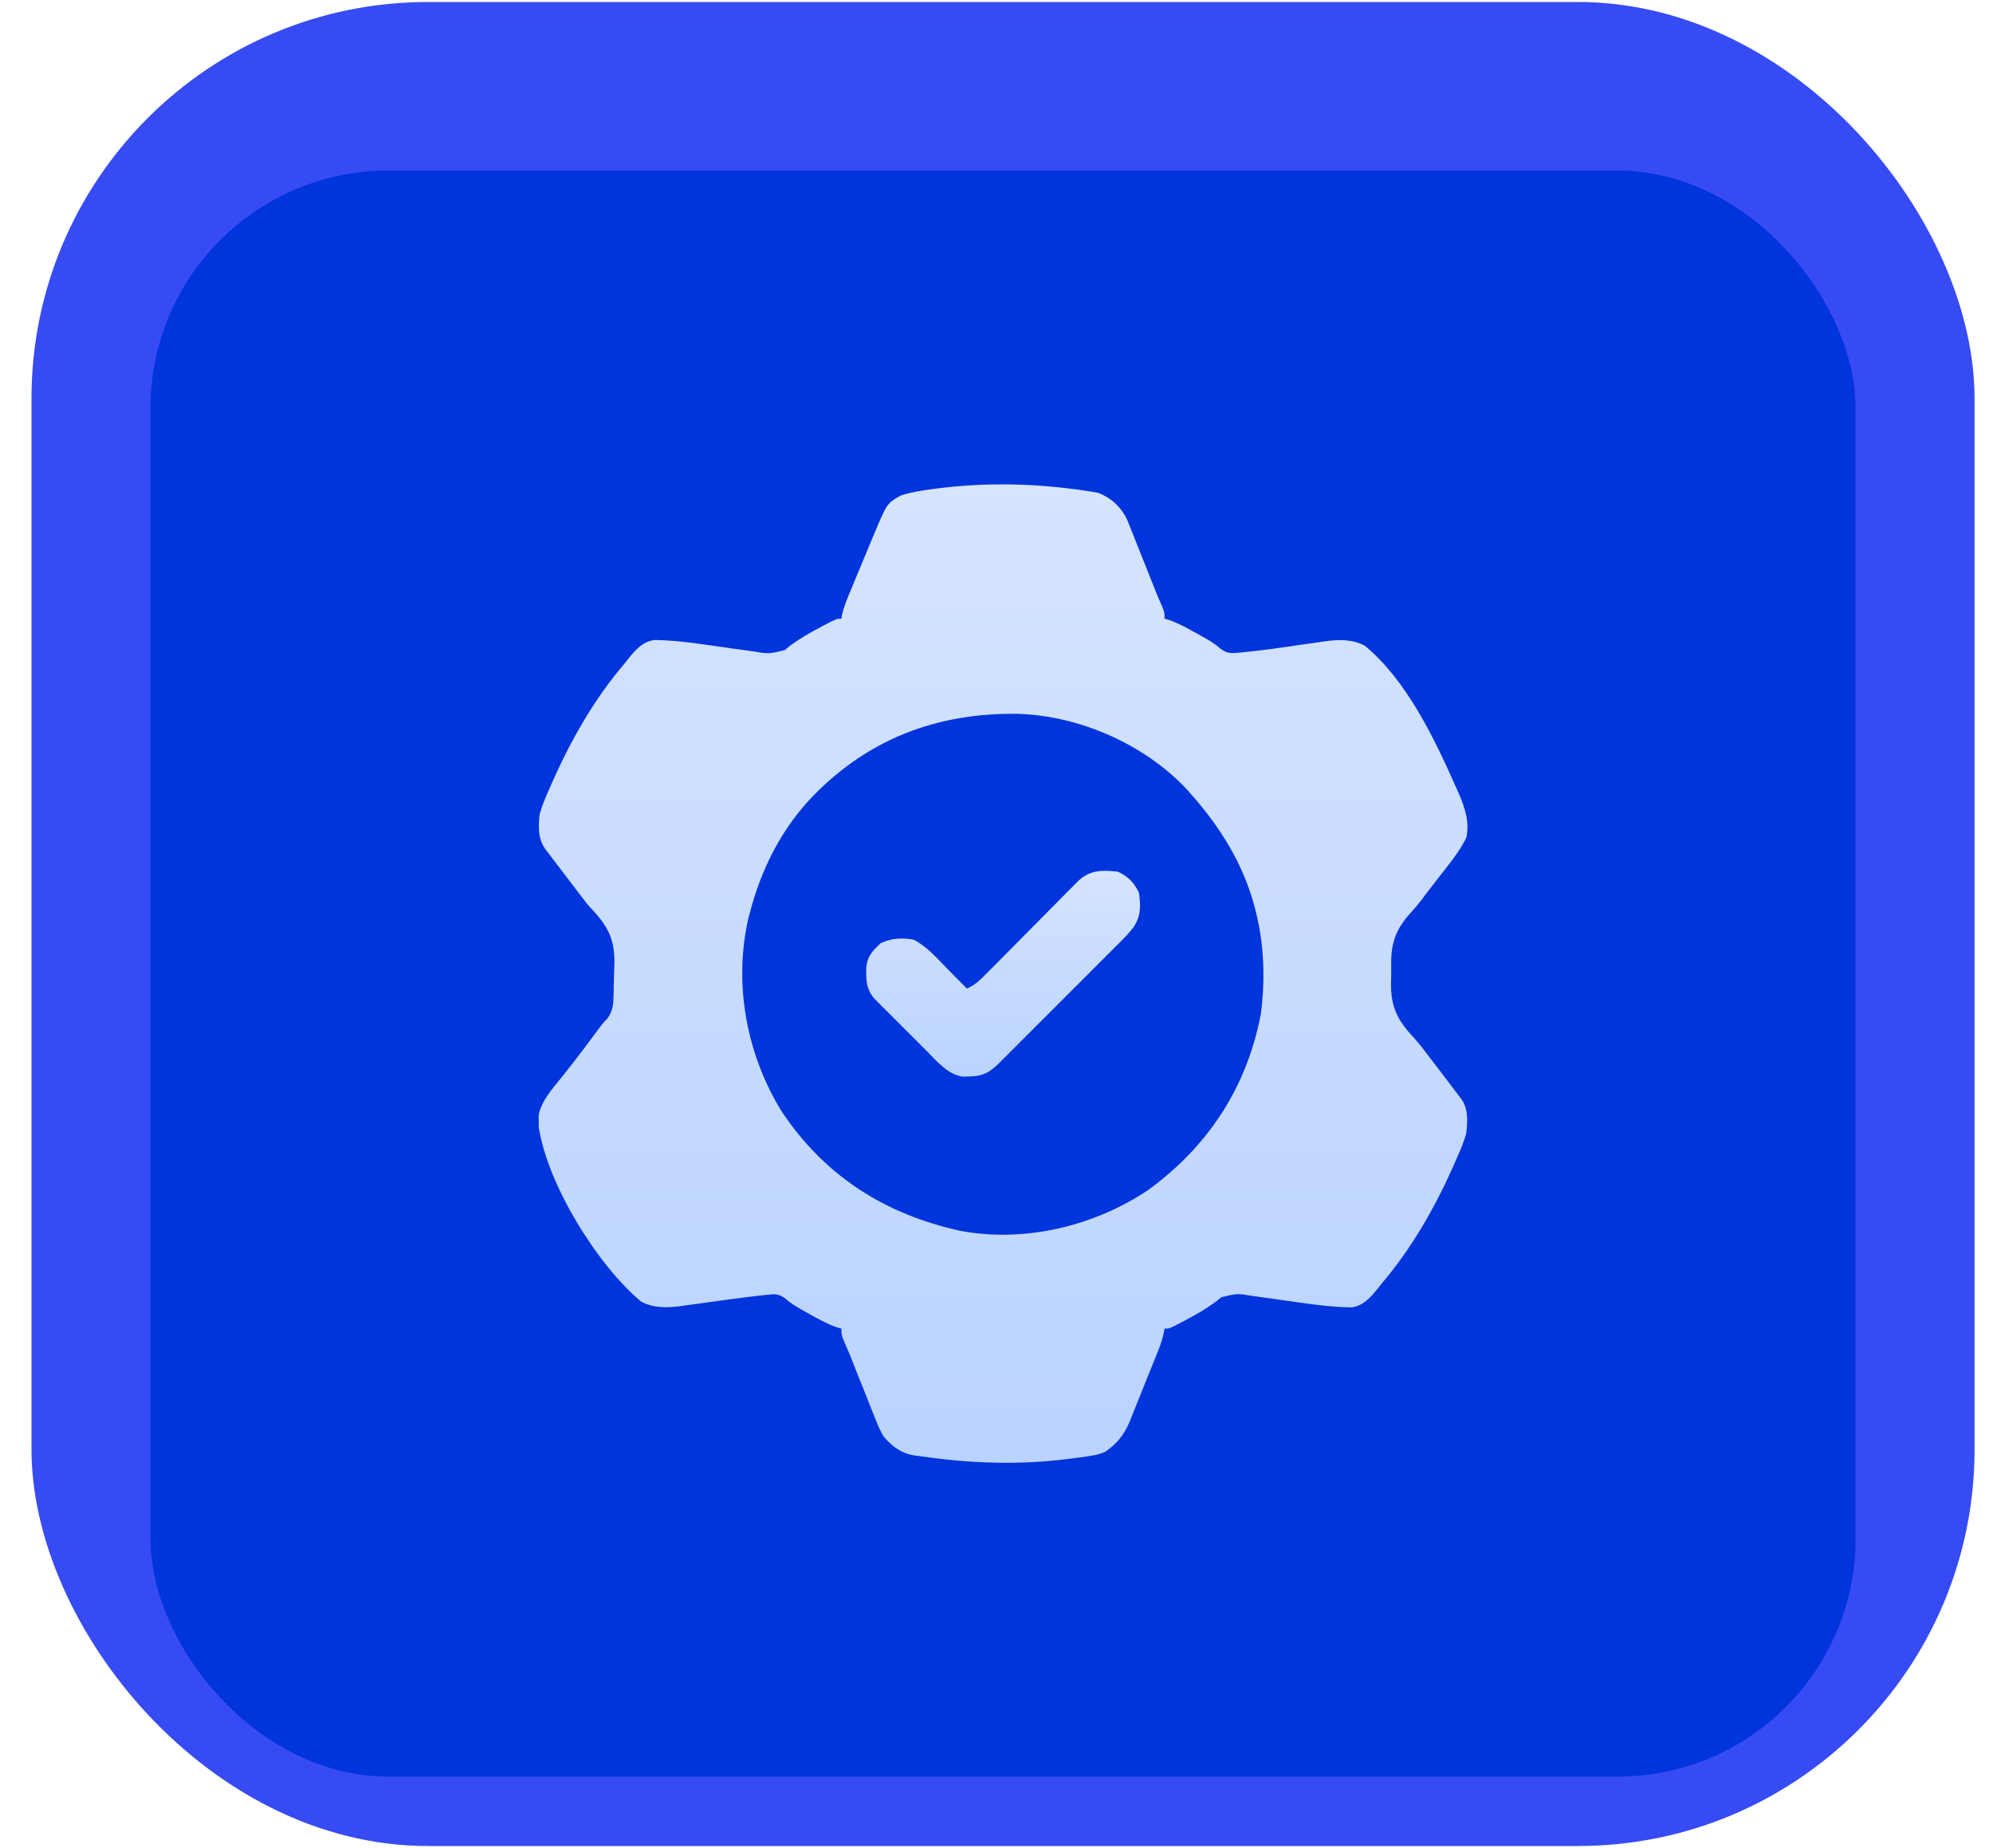 <svg width="55" height="51" viewBox="0 0 55 51" fill="none" xmlns="http://www.w3.org/2000/svg">
<rect x="0.869" y="0.055" width="53.622" height="50.886" rx="10.943" fill="#374BF4"/>
<g filter="url(#filter0_i_5418_9590)">
<rect x="4.152" y="3.338" width="47.056" height="44.32" rx="6.566" fill="#0034DC"/>
<path d="M29.615 12.127C29.658 12.133 29.701 12.138 29.746 12.143C29.865 12.159 29.984 12.177 30.102 12.197C30.168 12.207 30.233 12.218 30.3 12.229C30.663 12.368 30.939 12.622 31.106 12.975C31.146 13.071 31.184 13.168 31.222 13.266C31.243 13.317 31.264 13.369 31.286 13.423C31.352 13.587 31.416 13.752 31.481 13.916C31.525 14.027 31.57 14.137 31.614 14.248C31.714 14.496 31.812 14.744 31.91 14.992C31.958 15.112 32.01 15.23 32.063 15.348C32.137 15.529 32.137 15.529 32.137 15.705C32.208 15.726 32.208 15.726 32.28 15.746C32.543 15.842 32.777 15.972 33.021 16.109C33.067 16.134 33.113 16.16 33.161 16.186C33.352 16.292 33.521 16.387 33.683 16.536C33.884 16.675 33.984 16.663 34.225 16.639C34.282 16.634 34.282 16.634 34.34 16.628C34.896 16.573 35.45 16.49 36.003 16.41C36.148 16.389 36.294 16.368 36.439 16.348C36.504 16.338 36.504 16.338 36.57 16.328C36.951 16.276 37.319 16.268 37.665 16.451C38.819 17.409 39.575 18.991 40.173 20.339C40.204 20.408 40.235 20.477 40.267 20.549C40.432 20.94 40.558 21.321 40.466 21.747C40.324 22.028 40.155 22.269 39.96 22.517C39.908 22.584 39.856 22.65 39.804 22.717C39.764 22.767 39.764 22.767 39.724 22.819C39.648 22.916 39.572 23.014 39.497 23.112C39.474 23.141 39.452 23.171 39.428 23.201C39.357 23.295 39.286 23.389 39.215 23.483C39.116 23.612 39.016 23.729 38.904 23.849C38.475 24.334 38.377 24.718 38.392 25.36C38.395 25.497 38.391 25.634 38.387 25.771C38.382 26.438 38.581 26.809 39.035 27.288C39.169 27.435 39.287 27.593 39.407 27.752C39.454 27.813 39.501 27.875 39.549 27.938C39.601 28.005 39.652 28.073 39.704 28.14C39.734 28.18 39.765 28.221 39.797 28.262C39.894 28.39 39.992 28.518 40.089 28.646C40.12 28.687 40.15 28.727 40.182 28.768C40.225 28.825 40.225 28.825 40.269 28.883C40.294 28.917 40.319 28.95 40.346 28.985C40.525 29.257 40.497 29.588 40.466 29.9C40.402 30.135 40.309 30.352 40.21 30.575C40.17 30.666 40.17 30.666 40.129 30.76C39.604 31.95 38.965 33.071 38.12 34.065C38.085 34.108 38.05 34.152 38.015 34.198C37.814 34.444 37.627 34.661 37.299 34.71C36.592 34.7 35.886 34.577 35.187 34.48C35.041 34.46 34.894 34.44 34.748 34.42C34.703 34.414 34.66 34.407 34.614 34.401C34.147 34.322 34.147 34.322 33.705 34.429C33.664 34.462 33.623 34.496 33.582 34.53C33.309 34.736 33.026 34.899 32.724 35.058C32.679 35.082 32.635 35.105 32.59 35.129C32.27 35.296 32.27 35.296 32.137 35.296C32.13 35.339 32.122 35.382 32.114 35.426C32.08 35.581 32.035 35.717 31.977 35.864C31.956 35.917 31.935 35.969 31.914 36.024C31.818 36.263 31.721 36.503 31.624 36.742C31.573 36.868 31.522 36.994 31.472 37.12C31.4 37.303 31.326 37.486 31.252 37.668C31.219 37.752 31.219 37.752 31.186 37.837C31.028 38.215 30.836 38.468 30.495 38.698C30.3 38.773 30.3 38.773 30.102 38.805C30.047 38.814 30.047 38.814 29.99 38.823C29.865 38.843 29.74 38.859 29.615 38.874C29.547 38.883 29.547 38.883 29.477 38.892C28.107 39.066 26.756 39.016 25.392 38.816C25.343 38.81 25.295 38.804 25.245 38.798C24.873 38.739 24.646 38.564 24.395 38.288C24.286 38.112 24.211 37.929 24.137 37.736C24.116 37.684 24.095 37.632 24.073 37.579C24.007 37.415 23.942 37.25 23.878 37.085C23.833 36.975 23.789 36.864 23.744 36.754C23.645 36.506 23.546 36.258 23.449 36.009C23.4 35.89 23.349 35.772 23.296 35.654C23.221 35.472 23.221 35.472 23.221 35.296C23.174 35.283 23.127 35.269 23.079 35.255C22.816 35.159 22.581 35.03 22.338 34.893C22.292 34.868 22.245 34.842 22.198 34.816C22.007 34.709 21.837 34.613 21.674 34.466C21.481 34.33 21.396 34.338 21.164 34.363C21.092 34.37 21.019 34.378 20.945 34.386C20.863 34.396 20.781 34.406 20.699 34.416C20.655 34.422 20.611 34.428 20.566 34.433C20.171 34.483 19.777 34.536 19.384 34.592C19.234 34.613 19.084 34.633 18.935 34.653C18.89 34.66 18.845 34.666 18.799 34.673C18.414 34.724 18.043 34.735 17.694 34.551C16.483 33.546 15.098 31.296 14.867 29.727C14.867 29.677 14.867 29.626 14.867 29.574C14.866 29.523 14.864 29.472 14.863 29.419C14.937 29.004 15.252 28.671 15.508 28.349C15.582 28.256 15.655 28.163 15.728 28.07C15.764 28.023 15.801 27.977 15.839 27.929C16.037 27.674 16.23 27.415 16.423 27.156C16.45 27.12 16.476 27.084 16.504 27.047C16.527 27.016 16.55 26.985 16.574 26.953C16.652 26.85 16.652 26.85 16.776 26.72C16.916 26.513 16.928 26.337 16.932 26.095C16.933 26.05 16.935 26.006 16.936 25.96C16.938 25.866 16.939 25.772 16.94 25.677C16.942 25.536 16.948 25.395 16.955 25.253C16.971 24.567 16.789 24.201 16.321 23.709C16.215 23.596 16.123 23.474 16.03 23.35C16.001 23.311 15.971 23.273 15.94 23.233C15.912 23.195 15.883 23.157 15.853 23.118C15.821 23.076 15.79 23.035 15.757 22.992C15.694 22.91 15.631 22.827 15.568 22.744C15.484 22.634 15.4 22.523 15.315 22.413C15.267 22.35 15.219 22.287 15.171 22.223C15.13 22.169 15.088 22.115 15.045 22.059C14.841 21.765 14.858 21.446 14.892 21.102C14.957 20.867 15.05 20.649 15.149 20.427C15.175 20.366 15.202 20.305 15.229 20.242C15.755 19.052 16.393 17.931 17.239 16.937C17.273 16.893 17.308 16.849 17.344 16.804C17.544 16.558 17.732 16.341 18.06 16.292C18.767 16.301 19.473 16.425 20.172 16.522C20.318 16.542 20.465 16.562 20.611 16.582C20.655 16.588 20.699 16.594 20.745 16.601C21.212 16.68 21.212 16.68 21.654 16.573C21.695 16.539 21.735 16.506 21.777 16.471C22.05 16.265 22.333 16.102 22.635 15.944C22.701 15.908 22.701 15.908 22.769 15.872C23.089 15.705 23.089 15.705 23.221 15.705C23.227 15.668 23.232 15.631 23.237 15.593C23.297 15.34 23.398 15.109 23.498 14.87C23.519 14.818 23.541 14.765 23.563 14.712C23.609 14.602 23.655 14.492 23.701 14.382C23.771 14.214 23.841 14.046 23.91 13.879C23.955 13.771 23.999 13.664 24.044 13.557C24.065 13.507 24.085 13.457 24.107 13.406C24.479 12.517 24.479 12.517 24.864 12.303C25.153 12.211 25.444 12.166 25.744 12.127C25.789 12.121 25.835 12.115 25.882 12.109C27.125 11.952 28.373 11.965 29.615 12.127ZM22.29 20.753C21.508 21.627 20.995 22.667 20.699 23.8C20.673 23.9 20.673 23.9 20.646 24.003C20.241 25.802 20.608 27.753 21.579 29.313C22.767 31.091 24.431 32.144 26.506 32.598C28.277 32.929 30.192 32.469 31.678 31.476C33.339 30.268 34.409 28.642 34.795 26.612C34.916 25.681 34.889 24.711 34.659 23.8C34.645 23.741 34.645 23.741 34.63 23.682C34.314 22.471 33.667 21.442 32.841 20.515C32.789 20.456 32.789 20.456 32.735 20.396C31.572 19.167 29.793 18.386 28.109 18.331C25.817 18.292 23.862 19.055 22.29 20.753Z" fill="url(#paint0_linear_5418_9590)"/>
<path d="M30.846 22.685C31.132 22.818 31.299 22.985 31.433 23.272C31.482 23.641 31.489 23.919 31.272 24.231C31.136 24.408 30.978 24.564 30.82 24.721C30.782 24.759 30.745 24.796 30.706 24.835C30.583 24.959 30.46 25.082 30.336 25.205C30.25 25.291 30.165 25.377 30.079 25.463C29.899 25.643 29.719 25.822 29.539 26.002C29.308 26.232 29.078 26.463 28.848 26.693C28.671 26.871 28.494 27.048 28.316 27.225C28.231 27.31 28.146 27.395 28.061 27.48C27.943 27.599 27.824 27.718 27.705 27.836C27.67 27.871 27.635 27.906 27.599 27.943C27.325 28.214 27.144 28.333 26.747 28.338C26.688 28.34 26.629 28.342 26.568 28.343C26.148 28.28 25.857 27.919 25.57 27.631C25.504 27.566 25.504 27.566 25.438 27.499C25.346 27.408 25.255 27.317 25.164 27.225C25.024 27.085 24.884 26.945 24.744 26.805C24.655 26.716 24.566 26.627 24.477 26.538C24.435 26.497 24.393 26.455 24.35 26.412C24.311 26.373 24.273 26.334 24.233 26.293C24.199 26.259 24.165 26.225 24.129 26.19C23.898 25.919 23.899 25.665 23.906 25.32C23.94 25.009 24.087 24.865 24.306 24.658C24.602 24.52 24.893 24.505 25.215 24.562C25.585 24.753 25.858 25.075 26.146 25.369C26.198 25.421 26.249 25.473 26.302 25.527C26.429 25.655 26.555 25.783 26.681 25.911C26.905 25.819 27.045 25.679 27.213 25.508C27.242 25.479 27.271 25.45 27.301 25.42C27.363 25.357 27.425 25.294 27.488 25.231C27.586 25.131 27.685 25.032 27.784 24.933C27.993 24.721 28.203 24.51 28.412 24.298C28.654 24.053 28.897 23.808 29.14 23.564C29.237 23.466 29.334 23.367 29.431 23.269C29.491 23.209 29.55 23.149 29.61 23.089C29.662 23.036 29.714 22.984 29.767 22.93C30.094 22.634 30.42 22.64 30.846 22.685Z" fill="url(#paint1_linear_5418_9590)"/>
</g>
<defs>
<filter id="filter0_i_5418_9590" x="4.152" y="3.338" width="47.057" height="45.688" filterUnits="userSpaceOnUse" color-interpolation-filters="sRGB">
<feFlood flood-opacity="0" result="BackgroundImageFix"/>
<feBlend mode="normal" in="SourceGraphic" in2="BackgroundImageFix" result="shape"/>
<feColorMatrix in="SourceAlpha" type="matrix" values="0 0 0 0 0 0 0 0 0 0 0 0 0 0 0 0 0 0 127 0" result="hardAlpha"/>
<feOffset dy="1.368"/>
<feGaussianBlur stdDeviation="0.684"/>
<feComposite in2="hardAlpha" operator="arithmetic" k2="-1" k3="1"/>
<feColorMatrix type="matrix" values="0 0 0 0 0.591 0 0 0 0 0.696 0 0 0 0 0.892 0 0 0 0.24 0"/>
<feBlend mode="normal" in2="shape" result="effect1_innerShadow_5418_9590"/>
</filter>
<linearGradient id="paint0_linear_5418_9590" x1="27.68" y1="11.998" x2="27.68" y2="38.998" gradientUnits="userSpaceOnUse">
<stop stop-color="#D5E4FF"/>
<stop offset="1" stop-color="#BAD3FF"/>
</linearGradient>
<linearGradient id="paint1_linear_5418_9590" x1="27.683" y1="22.662" x2="27.683" y2="28.343" gradientUnits="userSpaceOnUse">
<stop stop-color="#D5E4FF"/>
<stop offset="1" stop-color="#BAD3FF"/>
</linearGradient>
</defs>
</svg>
